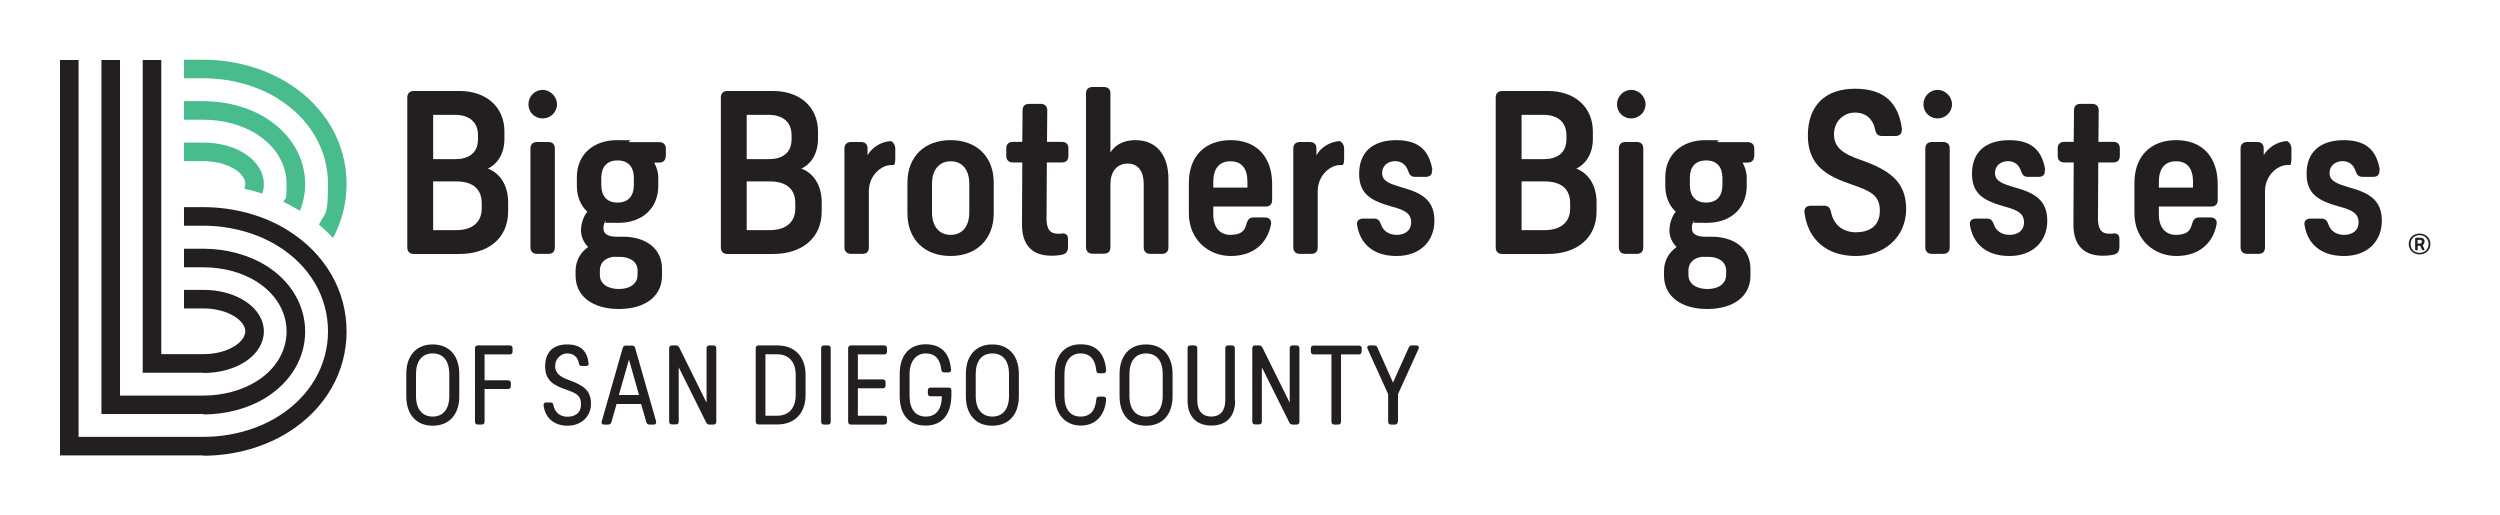 <svg xmlns="http://www.w3.org/2000/svg" xmlns:xlink="http://www.w3.org/1999/xlink" id="Logo" viewBox="0 0 1750 360.7"><defs><style>      .cls-1 {        fill: #49bc8d;      }      .cls-1, .cls-2 {        stroke-width: 0px;      }      .cls-2 {        fill: #231f20;      }    </style><symbol id="_1.4" data-name="1.4" viewBox="0 0 708.7 56.8"><g><path class="cls-2" d="M37.1,20.6v15.7c0,12.7-7,20.6-18.6,20.6S0,48.9,0,36.3v-15.7C0,8.1,6.8,0,18.5,0s18.6,8.1,18.6,20.6ZM6.8,20.7v15.4c0,9.2,4.4,14.4,11.7,14.4s11.6-5.3,11.6-14.4v-15.4c0-9-4.1-14.4-11.6-14.4s-11.7,5.4-11.7,14.4Z"></path><path class="cls-2" d="M74.4,5c0,1.3-.7,2-2,2h-17.6v18.1h16.4c1.3,0,2,.7,2,2v2.1c0,1.3-.7,2-2,2h-16.4v22.9c0,1.3-.7,2-2,2h-2.7c-1.3,0-2-.7-2-2V2.7c0-1.3.7-2,2-2h22.3c1.3,0,2,.7,2,2v2.2Z"></path><path class="cls-2" d="M127.7,13c.1,1.3-.6,2.1-1.9,2.1h-2.9c-1.3,0-1.9-.7-2.1-1.9-.7-4.4-3.7-6.9-8.1-6.9s-8.5,3.6-8.5,8.8,3.8,7.8,9.8,9.9c9.5,3.5,15.3,6.9,15.3,16.4s-7.3,15.5-16.4,15.5-15.6-5.1-16.8-14.2c-.1-1.3.6-2.1,1.9-2.1h2.9c1.3,0,1.9.7,2.1,1.9.9,5.1,4.7,8.1,9.8,8.1s9.5-2.3,9.5-8.8-3.9-7.8-11-10.4c-7.7-2.7-14.1-5.9-14.1-16S102.9,0,112.6,0s14,4.8,15,13Z"></path><path class="cls-2" d="M174.8,53.9c.4,1.3-.2,2.2-1.7,2.2h-2.8c-1.2,0-1.9-.5-2.3-1.7l-3.6-12.7h-17.2l-3.6,12.7c-.4,1.2-1.1,1.7-2.3,1.7h-2.8c-1.5,0-2.1-.9-1.7-2.2l14.7-51.4c.4-1.2,1.1-1.7,2.3-1.7h4.2c1.2,0,1.9.5,2.2,1.7l14.7,51.4ZM162.9,35.4l-7-24.8-7.1,24.8h14.1Z"></path><path class="cls-2" d="M217,54.1c0,1.3-.7,2-2,2h-2.7c-1.1,0-1.8-.4-2.4-1.5l-19.2-38.6v38c0,1.3-.7,2-2,2h-2.7c-1.3,0-2-.7-2-2V2.7c0-1.3.7-2,2-2h2.7c1.1,0,1.8.4,2.4,1.5l19.1,38.6V2.7c0-1.3.7-2,2-2h2.8c1.3,0,2,.7,2,2v51.4Z"></path><path class="cls-2" d="M259.9.7c11.5,0,19.6,7.4,19.6,20.6v14.1c0,13.2-8.1,20.6-19.6,20.6h-13.3c-1.3,0-2-.7-2-2V2.7c0-1.3.7-2,2-2h13.3ZM251.4,49.9h8.2c8.1,0,13-5.2,13-14.7v-13.8c0-9.3-5-14.5-13-14.5h-8.2v42.9Z"></path><path class="cls-2" d="M297.1,54.1c0,1.3-.7,2-2,2h-2.7c-1.3,0-2-.7-2-2V2.7c0-1.3.7-2,2-2h2.7c1.3,0,2,.7,2,2v51.4Z"></path><path class="cls-2" d="M336.5,5c0,1.3-.7,2-2,2h-18.4v17.5h17.4c1.3,0,2,.7,2,2v2.2c0,1.3-.7,2-2,2h-17.4v19.2h18.4c1.3,0,2,.7,2,2v2.2c0,1.3-.7,2-2,2h-23.2c-1.3,0-2-.7-2-2V2.7c0-1.3.7-2,2-2h23.2c1.3,0,2,.7,2,2v2.2Z"></path><path class="cls-2" d="M381.4,17.5c.1,1.3-.6,2.1-1.9,2.1h-2.9c-1.3,0-1.9-.7-2.1-2-.7-7-4.1-11.3-10.9-11.3s-11.3,5.6-11.3,14.4v15.4c0,9.1,4.1,14.4,11.3,14.4s11.2-4.9,11.3-14.2h-7.8c-1.3,0-2-.7-2-2v-2.1c0-1.3.7-2,2-2h12.5c1.3,0,2,.7,2,2v2.6c0,13.8-6.1,22-18.1,22s-18.1-8-18.1-20.6v-15.7c0-12.4,6.4-20.6,18.1-20.6s16.9,7,17.8,17.5Z"></path><path class="cls-2" d="M428.8,20.6v15.7c0,12.7-7,20.6-18.6,20.6s-18.5-7.9-18.5-20.6v-15.7c0-12.5,6.8-20.6,18.5-20.6s18.6,8.1,18.6,20.6ZM398.6,20.7v15.4c0,9.2,4.4,14.4,11.7,14.4s11.6-5.3,11.6-14.4v-15.4c0-9-4.1-14.4-11.6-14.4s-11.7,5.4-11.7,14.4Z"></path><path class="cls-2" d="M489.9,18.1c0,1.3-.7,2.1-2,2.1h-2.9c-1.3,0-1.9-.7-2-2-.7-7.5-4.2-11.9-11.1-11.9s-11.2,5.6-11.2,14.4v15.4c0,9.1,4,14.4,11.2,14.4s10.4-4.4,11.1-12c0-1.3.7-2,2-2h2.9c1.3,0,2.1.7,2,2.1-.9,11-7.2,18.2-17.8,18.2s-18.1-8-18.1-20.6v-15.7c0-12.4,6.4-20.6,18.1-20.6s16.9,7.3,17.8,18.1Z"></path><path class="cls-2" d="M536.4,20.6v15.7c0,12.7-7,20.6-18.6,20.6s-18.5-7.9-18.5-20.6v-15.7c0-12.5,6.8-20.6,18.5-20.6s18.6,8.1,18.6,20.6ZM506.2,20.7v15.4c0,9.2,4.4,14.4,11.7,14.4s11.6-5.3,11.6-14.4v-15.4c0-9-4.1-14.4-11.6-14.4s-11.7,5.4-11.7,14.4Z"></path><path class="cls-2" d="M580.2,39.4c0,11.3-6.4,17.4-16.6,17.4s-16.7-6.1-16.7-17.4V2.7c0-1.3.7-2,2-2h2.8c1.3,0,2,.7,2,2v36.4c0,7.6,3.8,11.4,9.8,11.4s9.8-3.8,9.8-11.4V2.7c0-1.3.7-2,2-2h2.7c1.3,0,2,.7,2,2v36.7Z"></path><path class="cls-2" d="M625.2,54.1c0,1.3-.7,2-2,2h-2.7c-1.1,0-1.8-.4-2.4-1.5l-19.2-38.6v38c0,1.3-.7,2-2,2h-2.7c-1.3,0-2-.7-2-2V2.7c0-1.3.7-2,2-2h2.7c1.1,0,1.8.4,2.4,1.5l19.1,38.6V2.7c0-1.3.7-2,2-2h2.8c1.3,0,2,.7,2,2v51.4Z"></path><path class="cls-2" d="M668.7,5c0,1.3-.7,2-2,2h-12.4v47.1c0,1.3-.7,2-2,2h-2.7c-1.3,0-2-.7-2-2V7h-12.4c-1.3,0-2-.7-2-2v-2.2c0-1.3.7-2,2-2h31.6c1.3,0,2,.7,2,2v2.2Z"></path><path class="cls-2" d="M694,54.1c0,1.3-.7,2-2,2h-2.7c-1.3,0-2-.7-2-2v-19.3l-14.4-31.7c-.6-1.4,0-2.4,1.6-2.4h3c1.1,0,1.9.4,2.3,1.5l10.9,24.5,11-24.5c.4-1,1.2-1.5,2.3-1.5h3c1.6,0,2.1,1,1.6,2.4l-14.4,31.7v19.3Z"></path></g></symbol></defs><g id="_4" data-name="4"><g><g><path class="cls-2" d="M321.8,63.7c18,0,31.3,10.7,31.3,28.4v5.2c0,11-5.6,18-11.6,20.7,7.8,3,14.2,10.8,14.2,23.8v6.1c0,18.9-13.9,29.9-34.3,29.9h-31.7c-2.9,0-4.6-1.7-4.6-4.6v-104.9c0-3,1.7-4.6,4.6-4.6h32.2ZM303.2,111.4h15.5c9,0,15.9-4,15.9-14v-2.7c0-9.9-6.9-14.3-16-14.3h-15.4v31.1ZM303.2,161.1h16c10.7,0,18-4.9,18-15.2v-3.7c0-10.4-6.9-15.2-17.7-15.2h-16.3v34.1Z"></path><path class="cls-2" d="M389.9,73c0,5.6-4.6,9.9-10.1,9.9s-9.9-4.3-9.9-9.9,4.6-10.1,9.9-10.1,10.1,4.6,10.1,10.1ZM388.4,173.1c0,2.9-1.5,4.6-4.6,4.6h-7.9c-2.9,0-4.6-1.7-4.6-4.6v-69.1c0-2.9,1.7-4.6,4.6-4.6h7.9c2.9,0,4.6,1.5,4.6,4.6v69.1Z"></path><path class="cls-2" d="M466,109.2c0,3-1.7,4.6-4.6,4.6h-3.5c1.8,3.4,2.9,6.9,2.9,10.2v6.1c0,15.5-11,25.9-27.9,25.9s-6.4-.3-9.3-1.1c-.8,1.4-1.2,2.9-1.2,4.7,0,4.1,2.9,6.1,9.6,6.1h4.3c14.8,0,27.1,7.6,27.1,22.4v4.9c0,14.5-12,23.3-30.2,23.3s-30.3-8.8-30.3-23.3v-3.5c0-7.2,3.7-13,8.8-16.6-3-3-5-7-5-11.7s1.8-9.8,4.4-13c-4.7-4.4-7.3-10.7-7.3-18.1v-6.1c0-15.7,11.4-25.9,28.1-25.9s6.1.5,8.7,1.4h20.9c2.9,0,4.6,1.7,4.6,4.6v5.2ZM430,179.7c-5.5.5-10.1,3.5-10.1,9.8v2.9c0,6.3,5.5,9.9,13.3,9.9s13.1-3.7,13.1-9.9v-3c0-6.3-5.5-9.6-12.3-9.6h-4ZM443.7,124.6c0-7.6-3.8-12.3-11.4-12.3s-11.4,4.7-11.4,12.3v4.9c0,7.6,3.8,12.3,11.4,12.3s11.4-4.7,11.4-12.3v-4.9Z"></path><path class="cls-2" d="M541.3,63.7c18,0,31.3,10.7,31.3,28.4v5.2c0,11-5.6,18-11.6,20.7,7.8,3,14.2,10.8,14.2,23.8v6.1c0,18.9-13.9,29.9-34.3,29.9h-31.7c-2.9,0-4.6-1.7-4.6-4.6v-104.9c0-3,1.7-4.6,4.6-4.6h32.2ZM522.7,111.4h15.5c9,0,15.9-4,15.9-14v-2.7c0-9.9-6.9-14.3-16-14.3h-15.4v31.1ZM522.7,161.1h16c10.7,0,18-4.9,18-15.2v-3.7c0-10.4-6.9-15.2-17.7-15.2h-16.3v34.1Z"></path><path class="cls-2" d="M626.7,103.4v7.5c0,3-.5,4.6-1.2,4.6h-1.4c-7.5,0-15.9,7.6-15.9,18.3v39.3c0,3-1.5,4.6-4.6,4.6h-7.9c-2.9,0-4.6-1.7-4.6-4.6v-69.1c0-2.9,1.7-4.6,4.6-4.6h7c2.9,0,4.6,1.5,4.6,4.6v4.7c2.4-4.7,9.3-9.9,16.6-9.9,0,0,2.7,1.7,2.7,4.6Z"></path><path class="cls-2" d="M695.6,127.8v21.5c0,18.1-11.9,29.9-30.2,29.9s-30.2-11.7-30.2-29.9v-21.5c0-18.1,11.9-29.7,30.2-29.7s30.2,11.6,30.2,29.7ZM652.4,128.6v20.1c0,9.6,4.9,15.7,13.1,15.7s13-6.1,13-15.7v-20.1c0-9.5-4.7-15.7-13-15.7s-13.1,6.3-13.1,15.7Z"></path><path class="cls-2" d="M732.5,151.9c0,8.5,2.3,11.7,8.1,11.7s1.4,0,2.1-.2c3.2-.3,4.9.8,4.9,3.8v5.8c0,2.7-1.2,4.6-3.8,5.2-2.1.5-4.7.8-7.8.8-12.7,0-20.7-6.7-20.6-22l.2-43.3h-6.6c-2.9,0-4.6-1.7-4.6-4.6v-5.2c0-3,1.7-4.6,4.6-4.6h6.6l.2-22c0-3,1.5-4.6,4.6-4.6h8.1c2.9,0,4.6,1.7,4.6,4.6l-.2,22h10.4c2.9,0,4.6,1.5,4.6,4.6v5.2c0,2.9-1.5,4.6-4.6,4.6h-10.5l-.2,38.1Z"></path><path class="cls-2" d="M777.3,106.8c2.3-4.1,7.8-8.7,17.4-8.7,14.5,0,23.2,9.9,23.2,27.3v47.7c0,2.9-1.5,4.6-4.6,4.6h-8.1c-2.9,0-4.6-1.7-4.6-4.6v-44.4c0-8.5-3.7-14.2-11.3-14.2s-12,5.9-12,14.3v44.2c0,2.9-1.5,4.6-4.6,4.6h-7.9c-2.9,0-4.6-1.7-4.6-4.6v-107.5c0-3,1.7-4.6,4.6-4.6h7.9c2.9,0,4.6,1.5,4.6,4.6v41.2Z"></path><path class="cls-2" d="M849.3,150.2c0,8.7,4.4,14.2,11.9,14.2s10.2-2.7,11.4-7.9c.8-2.7,2-4.3,4.9-4.3h7.9c3,0,4.9,1.8,4.3,4.9-2.6,13.6-12.7,22.1-28.2,22.1s-29.3-11.4-29.3-29.9v-21.3c0-18.3,11-29.9,29.3-29.9s29,11.9,29,30.8v11.1c0,2.9-1.5,4.6-4.6,4.6h-36.6v5.6ZM849.3,127.2v4.1h23.9v-4.1c0-9-3.8-14.3-11.9-14.3s-12,5.5-12,14.3Z"></path><path class="cls-2" d="M940.9,103.4v7.5c0,3-.5,4.6-1.2,4.6h-1.4c-7.5,0-15.9,7.6-15.9,18.3v39.3c0,3-1.5,4.6-4.6,4.6h-7.9c-2.9,0-4.6-1.7-4.6-4.6v-69.1c0-2.9,1.7-4.6,4.6-4.6h7c2.9,0,4.6,1.5,4.6,4.6v4.7c2.4-4.7,9.3-9.9,16.6-9.9,0,0,2.7,1.7,2.7,4.6Z"></path><path class="cls-2" d="M1002.3,119.1c.5,3-1.2,4.7-4.3,4.7h-7.3c-2.9,0-4.1-1.4-5-4.1-1.4-4.4-4.7-6.9-9.1-6.9s-9.1,2.6-9.1,8.4,5.8,7.6,14.2,10.1c13.9,3.8,22.4,9.1,22.4,23.2s-9.8,24.7-26.5,24.7-25.6-9-27.6-21.5c-.6-3,1.2-4.7,4.3-4.7h7.5c2.7,0,4,1.4,4.9,4.1,1.5,4.6,5.6,7.3,11,7.3s10.1-2.7,10.1-8.8-4.4-8.5-12.8-10.8c-14.8-4.1-23.6-8.5-23.6-23.2s9-23.5,26.1-23.5,23.2,8.7,25.2,21Z"></path><path class="cls-2" d="M1083.7,63.7c18,0,31.3,10.7,31.3,28.4v5.2c0,11-5.6,18-11.6,20.7,7.8,3,14.2,10.8,14.2,23.8v6.1c0,18.9-13.9,29.9-34.3,29.9h-31.7c-2.9,0-4.6-1.7-4.6-4.6v-104.9c0-3,1.7-4.6,4.6-4.6h32.2ZM1065.1,111.4h15.5c9,0,15.9-4,15.9-14v-2.7c0-9.9-6.9-14.3-16-14.3h-15.4v31.1ZM1065.1,161.1h16c10.7,0,18-4.9,18-15.2v-3.7c0-10.4-6.9-15.2-17.7-15.2h-16.3v34.1Z"></path><path class="cls-2" d="M1151.9,73c0,5.6-4.6,9.9-10.1,9.9s-9.9-4.3-9.9-9.9,4.6-10.1,9.9-10.1,10.1,4.6,10.1,10.1ZM1150.3,173.1c0,2.9-1.5,4.6-4.6,4.6h-7.9c-2.9,0-4.6-1.7-4.6-4.6v-69.1c0-2.9,1.7-4.6,4.6-4.6h7.9c2.9,0,4.6,1.5,4.6,4.6v69.1Z"></path><path class="cls-2" d="M1227.9,109.2c0,3-1.7,4.6-4.6,4.6h-3.5c1.8,3.4,2.9,6.9,2.9,10.2v6.1c0,15.5-11,25.9-27.9,25.9s-6.4-.3-9.3-1.1c-.8,1.4-1.2,2.9-1.2,4.7,0,4.1,2.9,6.1,9.6,6.1h4.3c14.8,0,27.1,7.6,27.1,22.4v4.9c0,14.5-12,23.3-30.2,23.3s-30.3-8.8-30.3-23.3v-3.5c0-7.2,3.7-13,8.8-16.6-3-3-5-7-5-11.7s1.8-9.8,4.4-13c-4.7-4.4-7.3-10.7-7.3-18.1v-6.1c0-15.7,11.4-25.9,28.1-25.9s6.1.5,8.7,1.4h20.9c2.9,0,4.6,1.7,4.6,4.6v5.2ZM1192,179.7c-5.5.5-10.1,3.5-10.1,9.8v2.9c0,6.3,5.5,9.9,13.3,9.9s13.1-3.7,13.1-9.9v-3c0-6.3-5.5-9.6-12.3-9.6h-4ZM1205.7,124.6c0-7.6-3.8-12.3-11.4-12.3s-11.4,4.7-11.4,12.3v4.9c0,7.6,3.8,12.3,11.4,12.3s11.4-4.7,11.4-12.3v-4.9Z"></path><path class="cls-2" d="M1331.2,90.5c.3,3-1.4,4.7-4.4,4.7h-9.5c-2.7,0-4.1-1.5-4.7-4.4-1.5-7.6-6.6-12-14.2-12s-14.6,5.9-14.6,15.2,6.4,13.7,18.3,17.8c19.7,6.9,32.2,14.8,32.2,34.5s-15.4,32.9-35.2,32.9-33.5-10.8-36-30.5c-.3-3,1.4-4.7,4.4-4.7h9.5c2.7,0,4.1,1.5,4.7,4.4,1.8,9,8.4,14.2,17.4,14.2s16.8-4,16.8-15.1-6.9-13.9-20.4-18.6c-16.3-5.6-30-12.8-30-34s12.3-32.8,33.1-32.8,30.5,10.4,32.8,28.4Z"></path><path class="cls-2" d="M1366.4,73c0,5.6-4.6,9.9-10.1,9.9s-9.9-4.3-9.9-9.9,4.6-10.1,9.9-10.1,10.1,4.6,10.1,10.1ZM1364.8,173.1c0,2.9-1.5,4.6-4.6,4.6h-7.9c-2.9,0-4.6-1.7-4.6-4.6v-69.1c0-2.9,1.7-4.6,4.6-4.6h7.9c2.9,0,4.6,1.5,4.6,4.6v69.1Z"></path><path class="cls-2" d="M1431.3,119.1c.5,3-1.2,4.7-4.3,4.7h-7.3c-2.9,0-4.1-1.4-5-4.1-1.4-4.4-4.7-6.9-9.1-6.9s-9.1,2.6-9.1,8.4,5.8,7.6,14.2,10.1c13.9,3.8,22.4,9.1,22.4,23.2s-9.8,24.7-26.5,24.7-25.6-9-27.6-21.5c-.6-3,1.2-4.7,4.3-4.7h7.5c2.7,0,4,1.4,4.9,4.1,1.5,4.6,5.6,7.3,11,7.3s10.1-2.7,10.1-8.8-4.4-8.5-12.8-10.8c-14.8-4.1-23.6-8.5-23.6-23.2s9-23.5,26.1-23.5,23.2,8.7,25.2,21Z"></path><path class="cls-2" d="M1468.5,151.9c0,8.5,2.3,11.7,8.1,11.7s1.4,0,2.1-.2c3.2-.3,4.9.8,4.9,3.8v5.8c0,2.7-1.2,4.6-3.8,5.2-2.1.5-4.7.8-7.8.8-12.7,0-20.7-6.7-20.6-22l.2-43.3h-6.6c-2.9,0-4.6-1.7-4.6-4.6v-5.2c0-3,1.7-4.6,4.6-4.6h6.6l.2-22c0-3,1.5-4.6,4.6-4.6h8.1c2.9,0,4.6,1.7,4.6,4.6l-.2,22h10.4c2.9,0,4.6,1.5,4.6,4.6v5.2c0,2.9-1.5,4.6-4.6,4.6h-10.5l-.2,38.1Z"></path><path class="cls-2" d="M1511.2,150.2c0,8.7,4.4,14.2,11.9,14.2s10.2-2.7,11.4-7.9c.8-2.7,2-4.3,4.9-4.3h7.9c3,0,4.9,1.8,4.3,4.9-2.6,13.6-12.7,22.1-28.2,22.1s-29.3-11.4-29.3-29.9v-21.3c0-18.3,11-29.9,29.3-29.9s29,11.9,29,30.8v11.1c0,2.9-1.5,4.6-4.6,4.6h-36.6v5.6ZM1511.2,127.2v4.1h23.9v-4.1c0-9-3.8-14.3-11.9-14.3s-12,5.5-12,14.3Z"></path><path class="cls-2" d="M1604,103.4v7.5c0,3-.5,4.6-1.2,4.6h-1.4c-7.5,0-15.9,7.6-15.9,18.3v39.3c0,3-1.5,4.6-4.6,4.6h-7.9c-2.9,0-4.6-1.7-4.6-4.6v-69.1c0-2.9,1.7-4.6,4.6-4.6h7c2.9,0,4.6,1.5,4.6,4.6v4.7c2.4-4.7,9.3-9.9,16.6-9.9,0,0,2.7,1.7,2.7,4.6Z"></path><path class="cls-2" d="M1665.5,119.1c.5,3-1.2,4.7-4.3,4.7h-7.3c-2.9,0-4.1-1.4-5-4.1-1.4-4.4-4.7-6.9-9.1-6.9s-9.1,2.6-9.1,8.4,5.8,7.6,14.2,10.1c13.9,3.8,22.4,9.1,22.4,23.2s-9.8,24.7-26.5,24.7-25.6-9-27.6-21.5c-.6-3,1.2-4.7,4.3-4.7h7.5c2.7,0,4,1.4,4.9,4.1,1.5,4.6,5.6,7.3,11,7.3s10.1-2.7,10.1-8.8-4.4-8.5-12.8-10.8c-14.8-4.1-23.6-8.5-23.6-23.2s9-23.5,26.1-23.5,23.2,8.7,25.2,21Z"></path><path class="cls-2" d="M1701.3,170.8c0,4.2-3.3,7.3-7.6,7.3s-7.6-3.2-7.6-7.3,3.2-7.3,7.6-7.3,7.6,3.2,7.6,7.3ZM1700,170.8c0-3.6-2.7-6.2-6.3-6.2s-6.3,2.6-6.3,6.2,2.6,6.2,6.3,6.2,6.3-2.6,6.3-6.2ZM1697.1,169.3c0,1.1-.5,1.9-1.3,2.3l1.2,2.6c.3.6,0,1-.7,1h0c-.5,0-.8-.2-1-.6l-1.2-2.6h-1.7v2.4c0,.6-.3.9-.9.9h0c-.5,0-.9-.3-.9-.9v-7.1c0-.6.3-.9.9-.9h2.6c1.8,0,3.1.9,3.1,2.6v.3ZM1693.9,170.5c.8,0,1.4-.4,1.4-1.2v-.2c0-.8-.6-1.2-1.4-1.2h-1.6v2.6h1.6Z"></path></g><g><path class="cls-2" d="M142.3,318.8H42V42h13v263.8h87.3c19.1,0,37.8-5.1,52.7-14.5,22-13.8,34.6-35.5,34.6-59.4s-12.6-45.6-34.6-59.4c-14.9-9.3-33.6-14.5-52.7-14.5h-13.5v-13h13.5c21.5,0,42.7,5.8,59.6,16.5,25.8,16.2,40.7,41.9,40.7,70.5s-14.8,54.2-40.7,70.5c-16.9,10.6-38.1,16.5-59.6,16.5Z"></path><path class="cls-2" d="M142.3,289.8h-71.3V42h13v234.9h58.3c13.8,0,27-3.6,37.3-10,13.4-8.4,21-21.1,21-34.9s-7.7-26.5-21-34.9c-10.3-6.5-23.6-10-37.3-10h-13.5v-13h13.5c16.2,0,31.9,4.3,44.2,12,17.2,10.8,27.1,27.6,27.1,46s-9.9,35.1-27.1,46c-12.4,7.8-28.1,12-44.2,12Z"></path><path class="cls-2" d="M142.3,260.9h-42.4V42h13v205.9h29.4c17.3,0,29.4-8.5,29.4-16s-12.1-16-29.4-16h-13.5v-13h13.5c23.8,0,42.4,12.8,42.4,29.1s-18.6,29.1-42.4,29.1Z"></path><g><path class="cls-1" d="M179.6,93.9c13.4,8.4,21,21.1,21,34.9s-.7,8.5-2.2,12.5c4,1.9,7.9,4,11.6,6.3,2.4-5.9,3.6-12.3,3.6-18.8,0-18.4-9.9-35.1-27.1-46-12.4-7.8-28.1-12-44.2-12h-13.5v13h13.5c13.8,0,27,3.6,37.3,10Z"></path><path class="cls-1" d="M195,69.4c22,13.8,34.6,35.5,34.6,59.4s-2.2,19.6-6.3,28.4c3.5,3,6.8,6.1,9.8,9.4,6.2-11.5,9.5-24.4,9.5-37.8,0-28.6-14.8-54.2-40.7-70.5-16.9-10.6-38.1-16.5-59.6-16.5h-13.5v13h13.5c19.1,0,37.8,5.1,52.7,14.5Z"></path><path class="cls-1" d="M171.7,128.9c0,1.1-.2,2.2-.7,3.2,4.3.9,8.5,2.1,12.6,3.4.7-2.1,1.1-4.3,1.1-6.6,0-16.3-18.6-29.1-42.4-29.1h-13.5v13h13.5c15.7,0,29.4,7.5,29.4,16Z"></path></g></g></g><use width="708.7" height="56.8" transform="translate(284.4 241.1)" xlink:href="#_1.4"></use></g></svg>